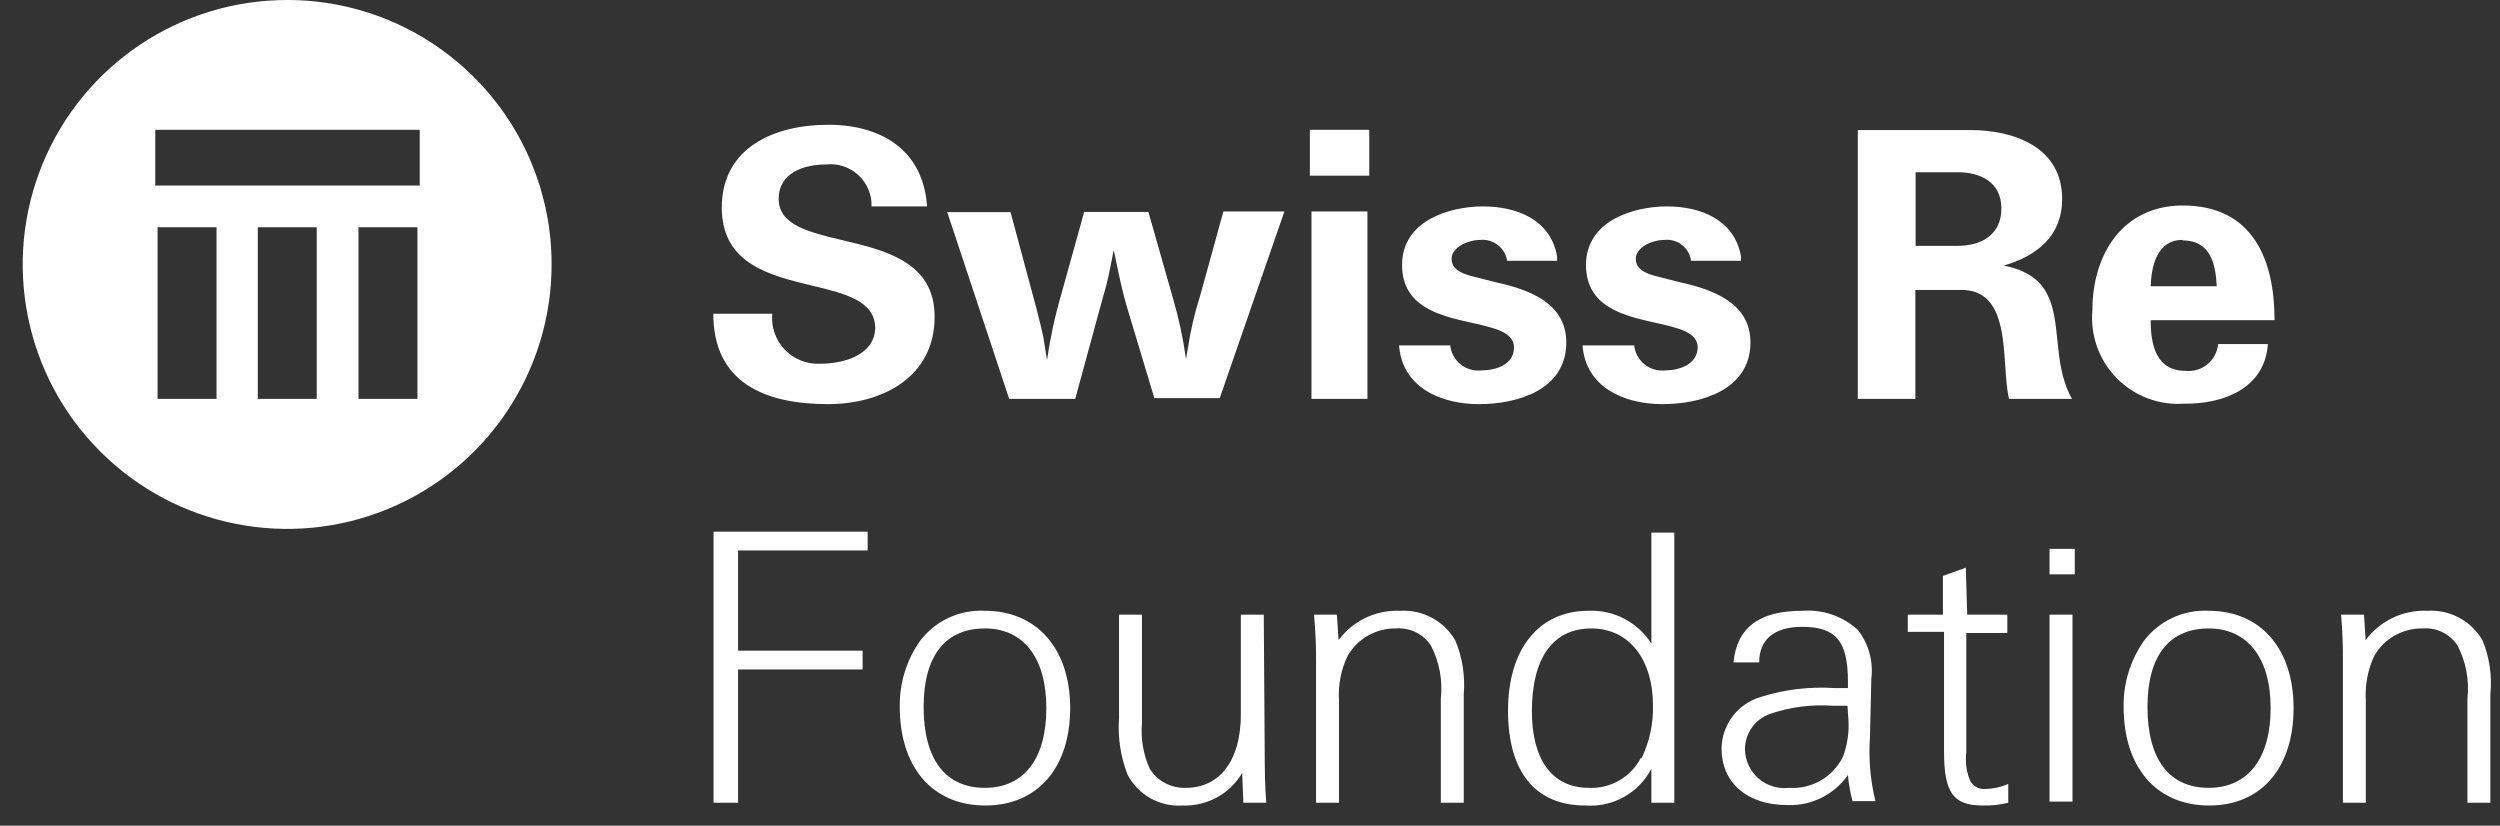 <svg width="109" height="36" viewBox="0 0 109 36" fill="none" xmlns="http://www.w3.org/2000/svg">
<rect x="0" y="0" width="109" height="36" fill="#333333" stroke="none"/>
<path fill-rule="evenodd" clip-rule="evenodd" d="M1.867 7.12C3.651 2.81 7.856 6.10084e-06 12.52 4.34654e-06C15.577 -0.003 18.51 1.21 20.672 3.371C22.835 5.531 24.05 8.463 24.05 11.52C24.054 16.184 21.247 20.392 16.939 22.18C12.631 23.967 7.67 22.983 4.371 19.686C1.071 16.39 0.083 11.43 1.867 7.12ZM6.87 17.39H9.44V9.91H6.87V17.39ZM13.81 17.39H11.24V9.91H13.81V17.39ZM15.63 17.39H18.2V9.91H15.63V17.39ZM18.3 8.09H6.77V5.66H18.3V8.09ZM57.11 5.66H59.7V7.66H57.11V5.66ZM52.33 12.88C52.089 13.634 51.908 14.407 51.79 15.19L51.71 15.65C51.584 14.754 51.394 13.868 51.14 13L50.07 9.24H47.27L46.27 12.84C45.996 13.778 45.789 14.733 45.65 15.7C45.604 15.44 45.564 15.181 45.526 14.93V14.93L45.525 14.929C45.514 14.852 45.502 14.775 45.49 14.7L45.36 14.13L45.21 13.53L44.06 9.25H41.3L44 17.39H46.88L47.97 13.39L48.15 12.74C48.282 12.307 48.371 11.853 48.46 11.398V11.398V11.397L48.46 11.397V11.397L48.46 11.397V11.397V11.396L48.461 11.396V11.396V11.396L48.461 11.396V11.396V11.396V11.396V11.395L48.461 11.395V11.395V11.395V11.395L48.461 11.395V11.395V11.395V11.394V11.394C48.493 11.229 48.526 11.064 48.56 10.9C48.588 11.033 48.615 11.166 48.643 11.299C48.792 12.023 48.94 12.743 49.16 13.47L50.33 17.36H53.18L56 9.22H53.34L52.33 12.88ZM57.18 9.22H59.62V17.39H57.18V9.22ZM35.75 15.86C35.173 15.886 34.613 15.66 34.215 15.243C33.816 14.825 33.617 14.255 33.67 13.68H31.1C31.1 16.68 33.34 17.62 36.1 17.62C38.49 17.62 40.75 16.43 40.75 13.81C40.75 11.425 38.609 10.917 36.73 10.471C35.26 10.122 33.95 9.811 33.95 8.67C33.95 7.53 35.06 7.17 36.02 7.17C36.534 7.115 37.046 7.285 37.426 7.635C37.805 7.986 38.014 8.484 38 9H40.42C40.26 6.58 38.47 5.44 36.11 5.44C33.75 5.44 31.47 6.44 31.47 9.05C31.47 11.505 33.561 12.008 35.405 12.453C36.859 12.803 38.16 13.116 38.16 14.32C38.11 15.5 36.76 15.86 35.75 15.86ZM71.25 15.06C71.323 15.733 71.927 16.22 72.6 16.15C73.22 16.15 74 15.89 74.02 15.15C74.02 14.485 73.178 14.297 72.195 14.077C70.812 13.768 69.15 13.396 69.15 11.55C69.15 9.63 71.21 9 72.68 9C74.15 9 75.63 9.58 75.91 11.19V11.37H73.73C73.652 10.803 73.139 10.401 72.57 10.46C72.05 10.46 71.32 10.77 71.32 11.29C71.32 11.81 71.91 11.97 72.32 12.07L73.26 12.31C74.68 12.62 76.32 13.21 76.32 14.93C76.32 17 74.17 17.62 72.48 17.62C70.79 17.62 69.13 16.87 69 15.06H71.25ZM98.88 15H96.71C96.68 15.343 96.513 15.659 96.249 15.879C95.984 16.099 95.642 16.203 95.3 16.17C94.01 16.17 93.77 15.05 93.77 13.96H99.17C99.17 11.34 98.24 8.96 95.17 8.96C92.55 8.96 91.23 11.09 91.23 13.51C91.127 14.607 91.512 15.694 92.283 16.482C93.053 17.269 94.131 17.678 95.23 17.6C97 17.62 98.75 16.9 98.88 15ZM96.65 12.48C96.6 11.48 96.37 10.48 95.15 10.48V10.46C94.06 10.46 93.8 11.58 93.77 12.48H96.65ZM68.29 14.93C68.29 13.21 66.66 12.62 65.23 12.31L64.29 12.07C63.88 11.97 63.29 11.81 63.29 11.29C63.29 10.77 64.02 10.46 64.54 10.46C65.109 10.406 65.623 10.805 65.71 11.37H67.89V11.19C67.62 9.58 66.14 9 64.66 9C63.18 9 61.13 9.63 61.13 11.55C61.13 13.396 62.796 13.768 64.181 14.077C65.166 14.297 66.01 14.485 66.01 15.15C66.01 15.91 65.2 16.15 64.58 16.15C63.907 16.22 63.303 15.733 63.23 15.06H61C61.13 16.87 62.79 17.62 64.48 17.62C66.17 17.62 68.29 17 68.29 14.93ZM89.91 8.67C89.91 10.28 88.82 11.16 87.36 11.58C89.408 11.974 89.547 13.327 89.7 14.826C89.788 15.684 89.881 16.589 90.34 17.39H87.59C87.5 16.988 87.466 16.49 87.431 15.969C87.325 14.407 87.205 12.64 85.51 12.64H83.51V17.39H81V5.67H85.91C87.8 5.67 89.91 6.41 89.91 8.67ZM85.34 10.72H83.52V7.51H85.36C86.36 7.51 87.26 7.95 87.26 9.09C87.26 10.23 86.4 10.72 85.34 10.72ZM90.46 23.93V25.04H89.36V23.93H90.46ZM89.36 34.95H90.36V26.8H89.36V34.95ZM84.71 25.11L85.71 24.75L85.77 26.8H87.52V27.6H85.73V32.8C85.685 33.178 85.726 33.561 85.85 33.92C85.943 34.228 86.24 34.428 86.56 34.4C86.905 34.394 87.245 34.319 87.56 34.18V35C87.197 35.09 86.824 35.13 86.45 35.12C85.15 35.12 84.76 34.56 84.76 32.75V27.55H83.18V26.8H84.71V25.11ZM61.05 26.63C59.996 26.582 58.988 27.062 58.36 27.91L58.29 26.8H57.29C57.357 27.498 57.387 28.199 57.38 28.9V35H58.38V30.53C58.338 29.861 58.469 29.193 58.76 28.59C59.195 27.84 60.003 27.384 60.87 27.4C61.475 27.355 62.057 27.642 62.39 28.15C62.758 28.861 62.907 29.665 62.82 30.46V35H63.82V30.26C63.886 29.462 63.759 28.659 63.45 27.92C62.957 27.072 62.029 26.573 61.05 26.63ZM105.84 26.63C106.82 26.57 107.749 27.07 108.24 27.92C108.542 28.661 108.659 29.464 108.58 30.26V35H107.58V30.46C107.667 29.665 107.518 28.861 107.15 28.15C106.822 27.642 106.243 27.355 105.64 27.4C104.769 27.381 103.957 27.837 103.52 28.59C103.236 29.196 103.109 29.863 103.15 30.53V35H102.15V28.9C102.159 28.199 102.132 27.498 102.07 26.8H103.07L103.14 27.91C103.771 27.061 104.783 26.581 105.84 26.63ZM96.3 26.63C95.208 26.573 94.158 27.055 93.49 27.92C92.887 28.765 92.572 29.782 92.59 30.82C92.59 33.46 94.02 35.12 96.32 35.12C98.62 35.12 100 33.45 100 30.87C100 28.29 98.57 26.63 96.3 26.63ZM93.63 30.82C93.63 33.11 94.58 34.35 96.3 34.35C98 34.35 99 33.08 99 30.87C99 28.66 97.97 27.4 96.3 27.4C94.63 27.4 93.63 28.53 93.63 30.82ZM55.1 26.8H54.1V31.16C54.1 33.16 53.18 34.35 51.7 34.35C51.066 34.373 50.468 34.057 50.13 33.52C49.847 32.894 49.73 32.205 49.79 31.52V26.8H48.79V31.3C48.729 32.141 48.855 32.984 49.16 33.77C49.62 34.658 50.562 35.188 51.56 35.12C52.622 35.161 53.62 34.615 54.16 33.7L54.21 35H55.21C55.16 34.44 55.14 33.67 55.14 32.65L55.1 26.8ZM81 27.46C81.471 28.064 81.683 28.83 81.59 29.59L81.53 32.15C81.465 33.084 81.546 34.022 81.77 34.93H80.77C80.669 34.557 80.602 34.175 80.57 33.79C79.969 34.651 78.969 35.145 77.92 35.1C76.18 35.1 75.06 34.13 75.06 32.64C75.07 31.598 75.76 30.685 76.76 30.39C77.806 30.06 78.905 29.928 80 30H80.57V29.73C80.57 27.96 80.06 27.33 78.57 27.33C77.36 27.33 76.7 27.88 76.7 28.88H75.58C75.73 27.36 76.7 26.63 78.58 26.63C79.466 26.562 80.342 26.862 81 27.46ZM80.59 31.37C80.628 31.924 80.546 32.48 80.35 33C79.912 33.884 78.984 34.416 78 34.35C77.519 34.407 77.036 34.257 76.671 33.94C76.305 33.622 76.091 33.164 76.08 32.68C76.076 31.964 76.538 31.328 77.22 31.11C78.082 30.822 78.993 30.706 79.9 30.77H80.55L80.59 31.37ZM40.13 27.92C40.798 27.055 41.848 26.573 42.94 26.63C45.21 26.63 46.66 28.29 46.66 30.87C46.66 33.45 45.26 35.12 42.96 35.12C40.66 35.12 39.23 33.46 39.23 30.82C39.212 29.782 39.527 28.765 40.13 27.92ZM42.94 34.35C41.22 34.35 40.27 33.11 40.27 30.82C40.27 28.53 41.27 27.4 42.94 27.4C44.61 27.4 45.62 28.66 45.62 30.87C45.62 33.08 44.65 34.35 42.94 34.35ZM69.26 26.63C70.363 26.583 71.408 27.128 72 28.06V23.22H73V35H72V33.52C71.445 34.58 70.313 35.209 69.12 35.12C66.94 35.12 65.75 33.66 65.75 30.98C65.75 28.3 67.09 26.63 69.26 26.63ZM71.53 33.06C71.092 33.893 70.21 34.396 69.27 34.35C67.69 34.35 66.79 33.14 66.79 31.01C66.79 28.69 67.71 27.4 69.38 27.4C71.05 27.4 72.07 28.78 72.07 30.75C72.09 31.549 71.919 32.341 71.57 33.06H71.53ZM32.18 35H31.11V23.18H37.83V24H32.18V28.37H37.61V29.19H32.18V35Z" fill="white"/>
</svg>
